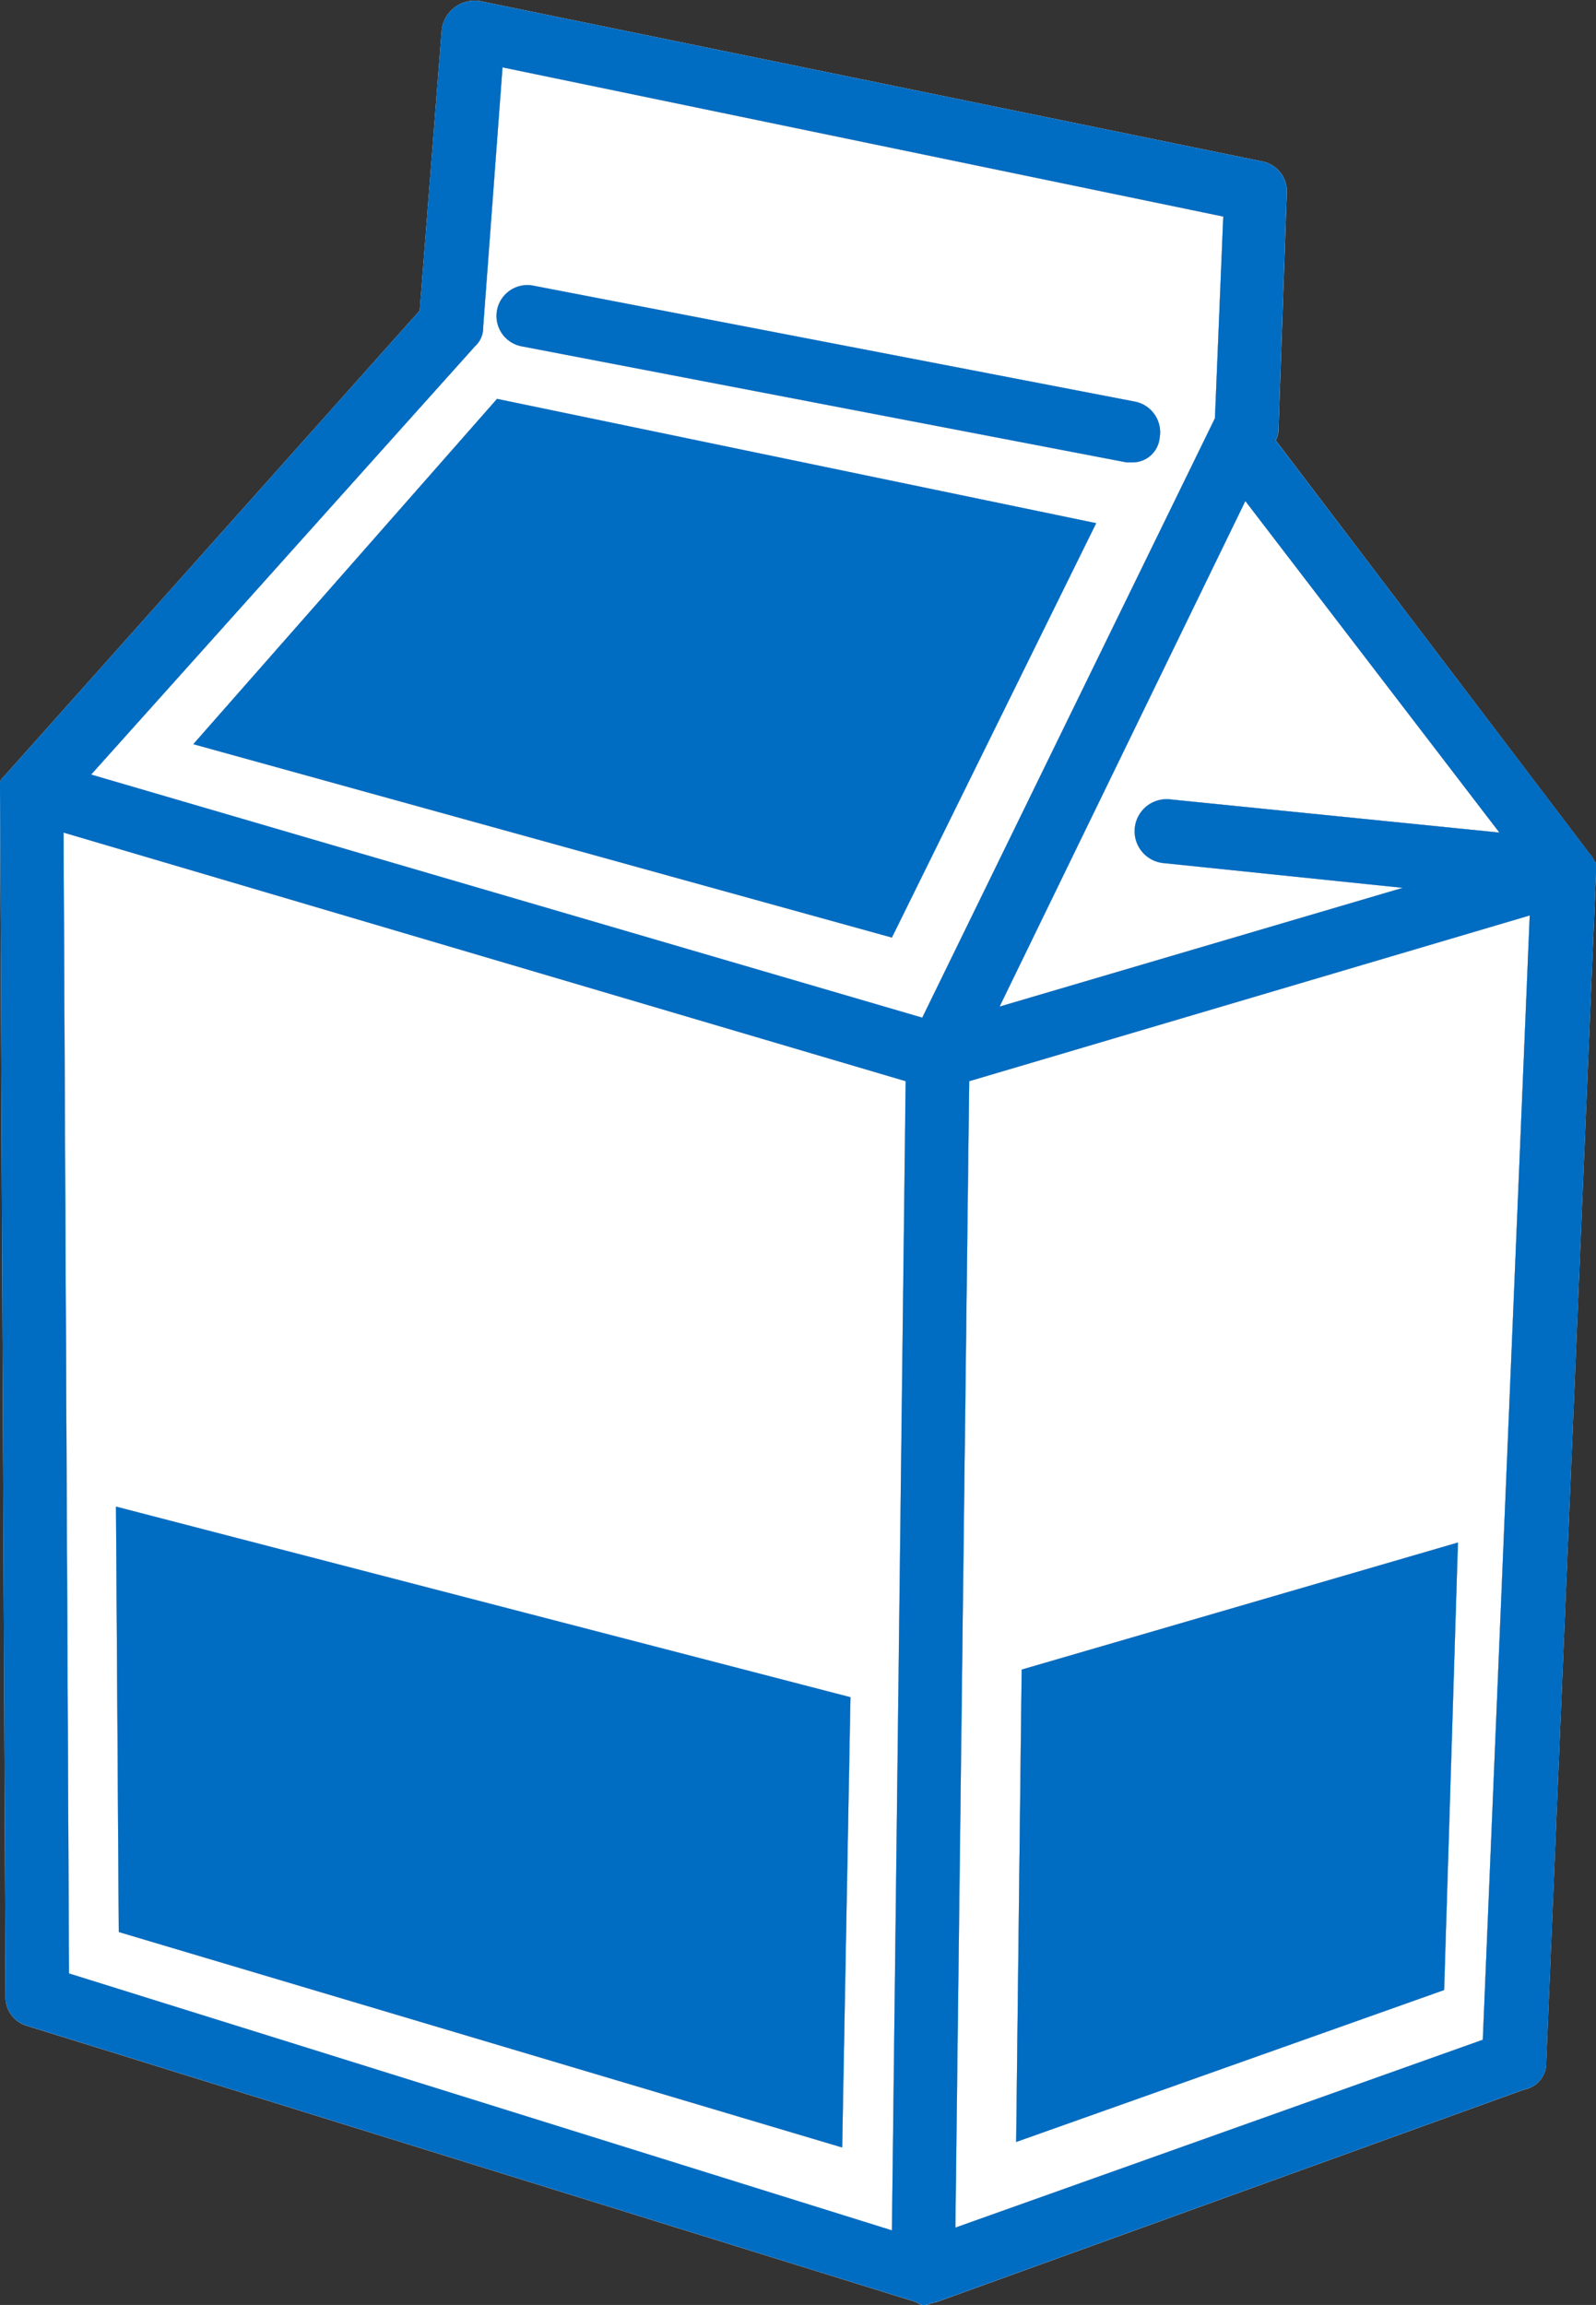 <svg xmlns="http://www.w3.org/2000/svg" width="149.533" height="215.861" viewBox="0 0 149.533 215.861"><rect x="0" y="0" width="149.533" height="215.861" fill="#333333" stroke="none"/><g transform="translate(-372.536 -795.811)"><g transform="translate(372.536 795.811)"><path d="M446.509,850.169,424,847.84a3,3,0,0,1,.779-5.95l30.786,3.1-23.8-31.044-23.025,47.343Z" transform="translate(-315.085 -767.023)" fill="#fff"/><path d="M375.352,932.795l77.1,24.06,1.294-107.621-78.9-23.283Zm73.216-25.87-.779,42.169-67.778-20.179-.261-39.841Z" transform="translate(-368.884 -747.979)" fill="#fff"/><path d="M481.906,812.22l-67.524-13.97-1.811,24.318a2.34,2.34,0,0,1-.776,1.811l-35.957,40.1,77.87,22.766,27.42-56.139Zm-31.044,67.522-65.455-18.109,28.457-32.338L470,840.936Zm22.5-44.5h-.515l-56.656-10.866a2.892,2.892,0,1,1,1.035-5.692l56.4,10.865a2.924,2.924,0,0,1,2.326,3.364A2.552,2.552,0,0,1,473.366,835.245Z" transform="translate(-367.297 -791.94)" fill="#fff"/><path d="M407.137,951.835l49.412-17.592,4.4-105.292-52.517,15.522Zm6.206-52.258,40.878-11.9-1.293,41.91-40.1,14.229Z" transform="translate(-317.623 -743.217)" fill="#fff"/><path d="M492.06,837.046a1.955,1.955,0,0,0,.259-1.035l.774-21.99a2.863,2.863,0,0,0-2.326-3.1l-73.213-15a3.123,3.123,0,0,0-3.624,2.587l-2.07,26.388-38.806,43.462-.256.259a.9.9,0,0,0-.261.517v.517l.517,113.054a2.8,2.8,0,0,0,2.07,2.846l83.3,25.87a.955.955,0,0,0,.776.259c.261,0,.779-.259,1.037-.259l55.1-19.92a2.517,2.517,0,0,0,2.067-2.587l4.659-111.243v-1.035c-.259-.259-.259-.518-.52-.776Zm20.955,36.736-30.786-3.1a3,3,0,0,0-.779,5.95l22.51,2.328L466.187,890.08l23.025-47.343Zm-56.915,130.9L379,980.627l-.515-106.845,78.9,23.283Zm2.846-113.571-77.87-22.766,35.957-40.1a2.339,2.339,0,0,0,.776-1.811l1.811-24.318,67.524,13.97-.779,18.885Zm52.517,95.72-49.412,17.592,1.294-107.362,52.517-15.522Z" transform="translate(-372.536 -795.811)" fill="#fff"/><path d="M450.323,817.04l-56.4-10.865a2.892,2.892,0,1,0-1.035,5.692l56.656,10.866h.515a2.552,2.552,0,0,0,2.587-2.328A2.924,2.924,0,0,0,450.323,817.04Z" transform="translate(-343.993 -779.426)" fill="#fff"/><path d="M450.729,851.65l-40.875,11.9-.517,44.238,40.1-14.229Z" transform="translate(-314.132 -707.191)" fill="#fff"/><path d="M444.776,910.369l.776-42.169L376.737,850.35l.259,39.84Z" transform="translate(-365.87 -709.255)" fill="#fff"/><path d="M379.536,842.588,444.989,860.7l19.144-38.806L407.994,810.25Z" transform="translate(-361.426 -772.895)" fill="#fff"/></g><g transform="translate(372.536 795.811)"><path d="M372.536,869.643l.517,113.054a2.8,2.8,0,0,0,2.07,2.846l83.3,25.87a.95.95,0,0,0,.776.259c.261,0,.779-.259,1.035-.259l55.106-19.92a2.519,2.519,0,0,0,2.07-2.587l4.657-111.243v-1.035c-.259-.259-.259-.518-.517-.776l-29.495-38.806a1.955,1.955,0,0,0,.259-1.035l.776-21.99a2.865,2.865,0,0,0-2.328-3.1l-73.213-15a3.122,3.122,0,0,0-3.622,2.587l-2.07,26.388-38.806,43.462h0l-.259.259a.9.9,0,0,0-.259.517h0v.517Zm114.608-53.552-.779,18.885-27.423,56.139-77.867-22.766,35.957-40.1a2.348,2.348,0,0,0,.776-1.811l1.811-24.318Zm25.87,57.691-30.786-3.1a3,3,0,0,0-.776,5.95l22.507,2.328L466.189,890.08l23.025-47.343Zm-1.552,113.053-49.412,17.592,1.294-107.362,52.514-15.522ZM379,980.627l-.515-106.845,78.9,23.283L456.1,1004.686Z" transform="translate(-372.536 -795.811)" fill="#006cc2"/><path d="M452.649,820.4a2.924,2.924,0,0,0-2.328-3.363l-56.4-10.865a2.892,2.892,0,0,0-1.035,5.692l56.656,10.866h.517A2.552,2.552,0,0,0,452.649,820.4Z" transform="translate(-343.994 -779.426)" fill="#006cc2"/><path d="M409.336,907.789l40.1-14.229,1.294-41.91-40.875,11.9Z" transform="translate(-314.132 -707.191)" fill="#006cc2"/><path d="M445.552,868.2,376.737,850.35l.259,39.84,67.78,20.179Z" transform="translate(-365.87 -709.255)" fill="#006cc2"/><path d="M464.133,821.892,407.994,810.25l-28.458,32.338L444.989,860.7Z" transform="translate(-361.426 -772.895)" fill="#006cc2"/></g></g></svg>